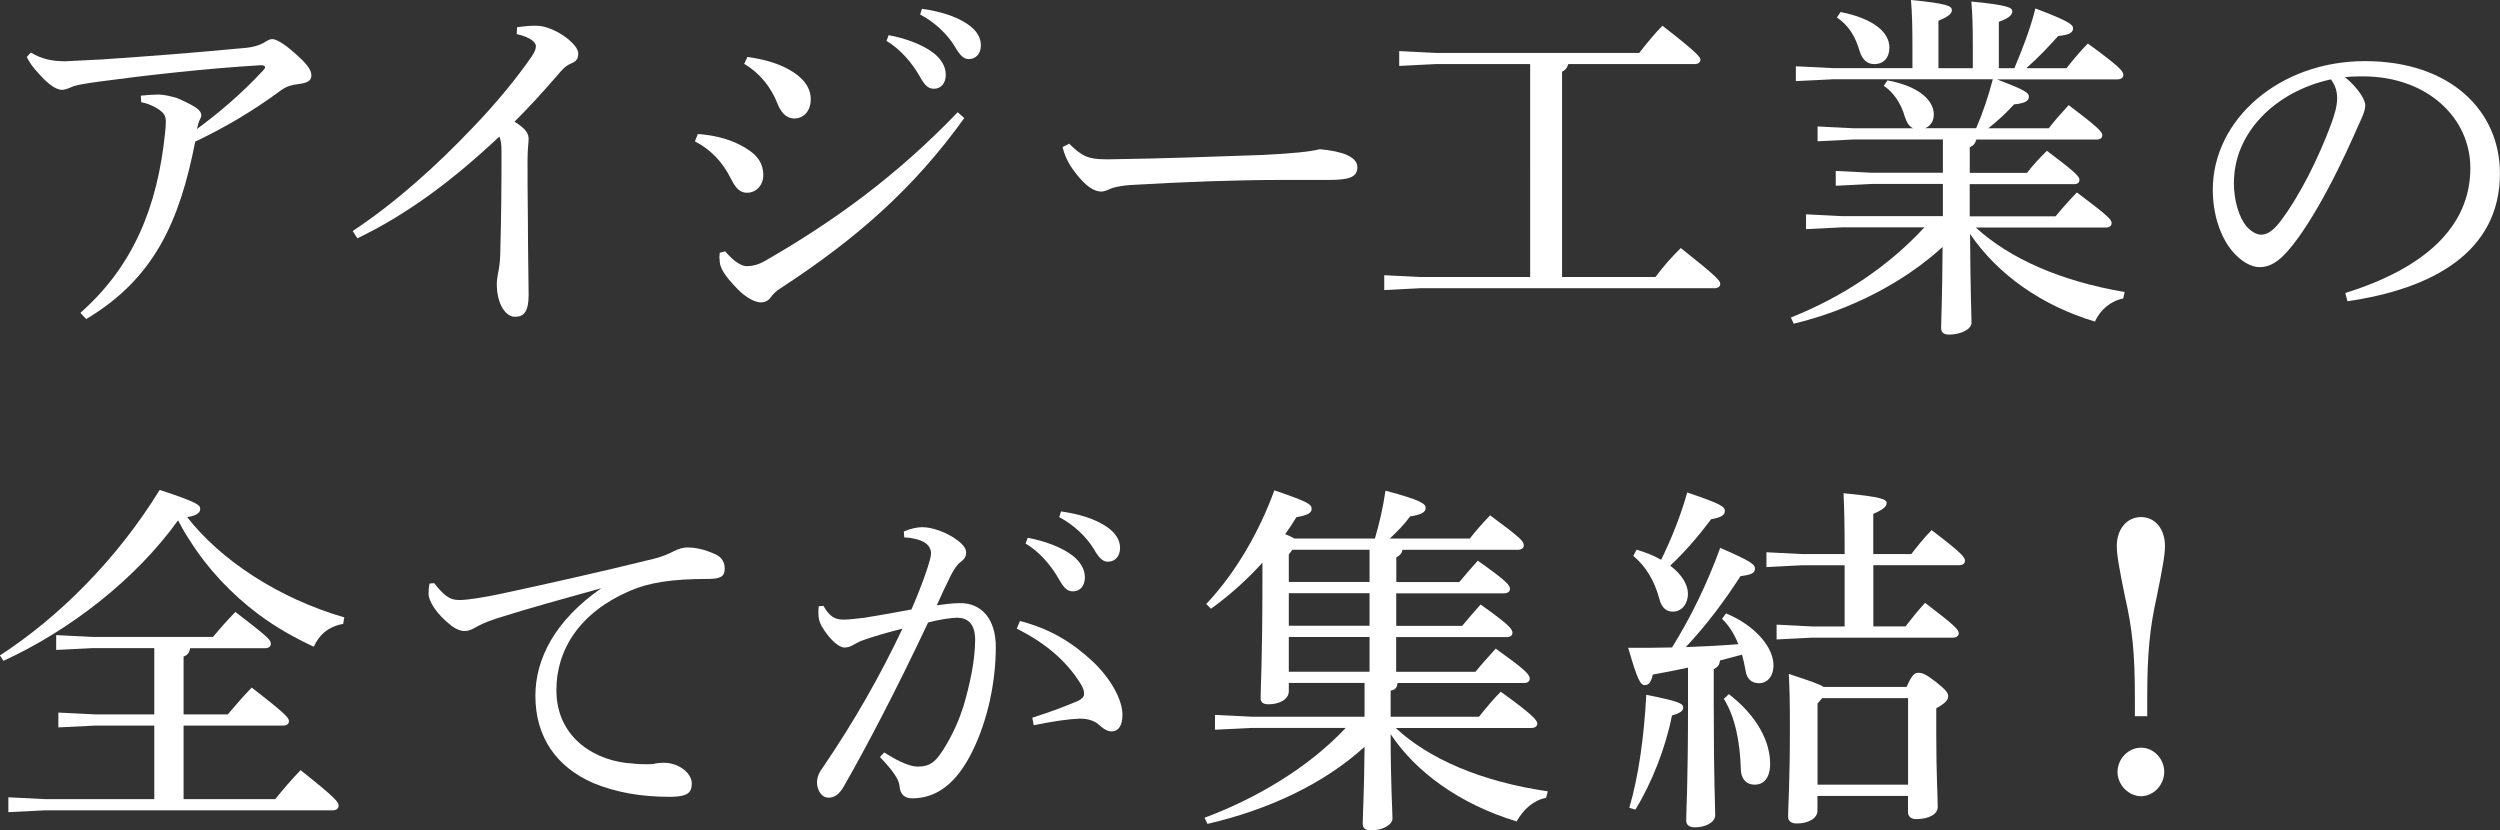 <?xml version="1.0" encoding="UTF-8"?><svg id="a" xmlns="http://www.w3.org/2000/svg" width="344" height="114.25" viewBox="0 0 344 114.25"><rect x="0" y="0" width="344" height="114.25" fill="#333333" stroke="none"/><path d="m4.24,7.23c1.5.9,2.94,1.2,4.73,1.2,1-.05,3.14-.15,5.03-.25,6.53-.45,11.91-.85,19.33-1.55,1.59-.1,2.39-.45,2.89-.7.45-.25.79-.55,1.25-.55.55,0,1.64.65,2.99,1.85,1.64,1.4,2.39,2.34,2.39,3.14s-.65,1.05-1.79,1.2c-.85.1-1.55.25-2.39.85-3.99,2.94-7.57,5.03-11.81,7.07-2.14,10.96-5.63,18.83-15,24.41l-.8-.85c7.22-6.38,10.61-14.5,11.66-24.81.05-.55.1-1.05.1-1.64-.05-.45-.1-.7-.35-1-.45-.55-1.74-1.3-3.04-1.54l-.05-.9c.94-.1,1.79-.15,2.49-.15.65,0,1.74.25,2.54.5.9.4,1.64.75,2.14,1.05.9.5,1.15.95,1.15,1.29,0,.2-.05.3-.1.4-.15.25-.25.55-.3.7-.05.25-.15.55-.2.8,2.84-2.09,6.03-4.74,9.07-8.02.2-.2.3-.35.3-.45,0-.2-.15-.3-.5-.3h-.2c-7.52.45-15.84,1.4-22.07,2.24-1.79.25-3.04.45-3.59.65-.45.2-1.2.5-1.54.5-.75,0-1.85-.64-3.24-2.24-.7-.75-1.25-1.45-1.65-2.29l.55-.6Z" style="fill:#fff;"/><path d="m48.53,31.79c6.03-3.99,11.71-9.17,16.44-14.15,3.14-3.24,6.18-6.93,8.22-9.91.4-.6.55-1,.55-1.4,0-.45-.65-1.19-2.64-1.64l.05-.95c.85-.1,1.65-.2,2.34-.2.65,0,1.3.05,1.89.3,1.94.6,4.19,2.39,4.19,3.54,0,.75-.35,1.1-.95,1.34-.6.25-1.04.55-2.14,1.89-2.04,2.34-3.44,3.89-5.68,6.13,1.59,1,1.94,1.64,1.94,2.39,0,.4-.15,1.44-.15,2.89,0,1.84,0,5.03.05,8.37,0,4.08.1,8.22.1,10.16,0,2.34-.65,3.04-1.89,3.04s-2.49-1.69-2.49-4.53c0-.35.1-1.2.25-1.84.1-.6.25-1.44.25-3.39.1-3.49.15-7.82.15-13,0-.95-.1-1.6-.3-2.04-6.63,6.23-12.81,10.76-19.53,14l-.65-1Z" style="fill:#fff;"/><path d="m96.01,18.44c1.54.1,3.69.45,5.63,1.4,2.39,1.2,3.39,2.39,3.39,4.34,0,1.15-.85,2.34-2.24,2.34-.75,0-1.45-.35-2.19-1.89-1.2-2.39-2.79-4.04-4.98-5.18l.4-1Zm36.67-2.19c-6.93,9.66-14.8,16.59-25.36,23.47-.55.35-1,.8-1.3,1.24-.35.45-.8.65-1.3.65-.8,0-2.04-.6-3.29-1.89-1.69-1.74-2.34-2.84-2.39-3.69,0-.25-.05-.45-.05-.65,0-.25.05-.45.05-.6l.75-.2c1.25,1.49,2.29,2.04,2.94,2.04.85,0,1.64-.2,2.59-.75,9.52-5.48,18.09-11.71,26.46-20.43l.9.8Zm-29.84-8.42c2.04.3,3.93.75,5.73,1.74,1.79,1,2.99,2.34,2.99,4.09,0,1.64-1,2.64-2.24,2.64s-1.89-.95-2.34-2.04c-.9-2.34-2.54-4.28-4.58-5.48l.45-.95Zm19.43-2.99c2.24.4,4.74,1.3,6.23,2.49.95.75,1.64,1.79,1.64,2.94,0,1.25-.7,1.94-1.64,1.94-1,0-1.4-.75-2.24-2.19-.85-1.4-2.39-3.29-4.28-4.39l.3-.8Zm4.58-3.63c2.44.35,4.68,1,6.33,2.14,1.3.9,1.79,1.89,1.79,2.89,0,1.2-.75,1.89-1.64,1.89-.6,0-1.15-.3-1.99-1.8-1-1.64-2.79-3.34-4.73-4.33l.25-.8Z" style="fill:#fff;"/><path d="m147.12,19.78c1.75,1.69,2.54,2.14,5.08,2.14h.45c7.42-.1,13.85-.35,21.17-.6,3.94-.2,6.53-.45,7.77-.79,1.6.15,2.84.4,3.74.79.85.4,1.44.9,1.44,1.69,0,1.25-.89,1.75-3.88,1.75h-6.83c-5.38,0-13.1.25-20.53.7-.9.05-1.94.25-2.44.4-.45.15-.95.5-1.59.5-.9,0-2.09-.7-3.49-2.54-1.05-1.34-1.5-2.39-1.8-3.59l.9-.45Z" style="fill:#fff;"/><path d="m210.56,8.82h-13.05l-4.98.25v-2.04l4.98.25h28.05c.89-1.15,2.19-2.74,3.19-3.74,4.83,3.74,5.23,4.34,5.23,4.68s-.3.6-.8.6h-17.39c-.15.55-.45.85-.85,1.05v28.25h12.85c1-1.35,2.24-2.79,3.49-3.99,5.08,4.03,5.43,4.53,5.43,4.93,0,.35-.3.6-.8.6h-40.46l-4.98.25v-2.04l4.98.25h15.1V8.82Z" style="fill:#fff;"/><path d="m292.21,41.06c-1.69.3-3.24,1.55-3.94,3.19-7.32-2.19-13.4-6.48-17.19-12.06.05,8.32.2,11.06.2,12.21,0,.95-1.55,1.64-3.09,1.64-.75,0-1.09-.3-1.09-.9,0-1.15.15-3.64.2-11.16-5.38,4.93-12.8,8.72-20.48,10.56l-.4-.85c7.28-2.89,13.55-7.17,18.38-12.41h-11.31l-4.98.25v-2.04l4.98.25h13.85v-4.43h-9.76l-4.98.25v-2.04l4.98.25h9.76v-4.58h-12.26l-4.98.25v-2.04l4.98.25h8.17c-.55-.25-.9-.8-1.15-1.6-.5-1.79-1.54-3.34-2.89-4.24l.5-.75c4.39.8,6.38,2.79,6.38,4.68,0,.95-.45,1.6-1.2,1.9h7.03c.95-2.19,1.69-4.44,2.29-6.73h-22.02l-5.08.25v-2.04l5.08.25h10.96v-2.94c0-3.04-.05-4.64-.2-6.43,5.13.5,5.63.85,5.63,1.4,0,.4-.35.85-1.85,1.45v6.53h4.73v-3.04c0-2.74-.05-4.33-.2-6.13,5.13.5,5.63.85,5.63,1.35,0,.45-.35.9-1.85,1.44v6.38h2.14c1.05-2.49,2.19-5.38,2.89-8.22,4.73,1.79,5.18,2.24,5.18,2.74,0,.55-.45.9-2.04,1.05-1.3,1.44-2.69,2.94-4.39,4.43h5.53c1-1.25,1.85-2.29,2.94-3.39,4.53,3.29,4.88,3.83,4.88,4.33,0,.35-.3.6-.8.6h-16.59c4.09,1.55,4.39,1.89,4.39,2.39,0,.55-.45.9-2.04,1.05-1.05,1.15-2.09,2.15-3.54,3.29h8.32c.85-1.1,1.64-1.99,2.74-3.19,4.03,3.04,4.63,3.69,4.63,4.14,0,.4-.3.6-.8.6h-16.54c-.15.55-.4.85-.9,1.05v3.54h7.87c.85-1.1,1.64-1.94,2.74-3.04,3.99,2.99,4.48,3.54,4.48,3.99,0,.4-.25.6-.75.6h-14.35v4.43h11.81c.95-1.15,1.74-2.04,2.94-3.29,4.38,3.29,4.78,3.74,4.78,4.23,0,.35-.3.6-.8.6h-17.89c4.68,4.28,11.66,7.37,20.48,8.87l-.2.9ZM253.25,1.65c4.54.9,6.73,2.79,6.73,4.88,0,1.44-.8,2.29-2.09,2.29-1,0-1.64-.65-1.99-1.74-.6-2.09-1.54-3.59-3.14-4.68l.5-.75Z" style="fill:#fff;"/><path d="m322.73,40.31c10.86-3.39,17.19-9.07,17.19-17.19,0-6.92-5.93-12.56-14.65-12.61h-.7c-.65,0-1.25.05-1.9.1,1.8,1.49,2.79,3.09,2.79,3.88s-.5,1.79-1.05,2.99c-.7,1.59-2.24,5.08-4.09,8.52-1.64,3.09-3.69,6.43-5.38,8.37-1.44,1.69-2.64,2.39-4.03,2.39-1.15,0-2.64-.8-3.94-2.44-1.5-1.94-2.49-4.89-2.49-8.22,0-9.66,9.17-17.69,20.93-17.69s18.58,6.83,18.58,15.45c0,10.86-9.32,15.9-20.98,17.59l-.3-1.15Zm-15.35-15.2c0,2.59.75,4.78,1.65,5.93.6.75,1.44,1.25,2.09,1.25.75,0,1.55-.4,2.59-1.74,2.74-3.59,5.33-8.82,7.08-13.55.4-1.1.8-2.34.8-3.49,0-.85-.2-1.69-.85-2.59-7.62,1.65-13.35,7.32-13.35,14.2" style="fill:#fff;"/><path d="m0,90.18c8.07-5.23,16.14-13.25,21.97-22.77,5.28,1.74,5.58,2.09,5.58,2.64,0,.4-.35.9-1.8,1.1,4.58,5.88,12.51,11.16,21.62,13.8l-.15.9c-2.04.35-3.34,1.54-4.04,3.14-2.69-1.25-5.23-2.69-7.57-4.43-3.74-2.79-7.03-6.28-9.51-10.22-.6-.9-1.1-1.79-1.6-2.74-5.83,8.12-14.9,15.15-24.02,19.33l-.5-.75Zm26.16-1c-.1.65-.4,1-.9,1.15v7.97h6.08c1.05-1.25,2.09-2.44,3.29-3.69,4.78,3.69,5.13,4.19,5.13,4.63,0,.35-.3.6-.8.6h-13.7v10.12h12.61c1.05-1.3,2.24-2.69,3.49-3.99,4.88,3.89,5.23,4.39,5.23,4.88,0,.4-.3.65-.8.65H6.23l-5.08.25v-2.04l5.08.25h15v-10.12h-8.12l-5.08.25v-2.04l5.08.25h8.12v-9.12h-8.47l-5.03.25v-2.04l5.03.25h16.54c1.05-1.25,1.84-2.14,3.09-3.44,4.53,3.49,4.88,3.84,4.88,4.39,0,.35-.3.6-.75.6h-10.36Z" style="fill:#fff;"/><path d="m59.76,80.27c1.69,2.14,2.44,2.29,3.54,2.29s3.44-.4,5.38-.8c6.53-1.4,13.85-3.04,21.32-4.88,1.15-.3,1.99-.65,2.64-1,.8-.4,1.4-.55,1.94-.55,1.1,0,2.34.25,3.89.95.85.4,1.25,1.1,1.25,1.94,0,1.1-.55,1.44-2.29,1.44-4.98,0-8.12.5-10.76,1.64-6.83,2.94-10.11,8.02-10.11,13.65,0,6.78,5.63,9.87,10.51,10.11.85.1,1.45.1,1.89.1.4,0,.75,0,1-.05.6-.15,1.09-.15,1.39-.15,2.09,0,3.84,1.45,3.84,2.84,0,1.29-.6,1.79-2.74,1.84h-.45c-3.88,0-7.37-.65-10.36-1.89-5.03-2.19-7.97-6.28-7.97-12.01,0-5.08,2.69-10.36,9.07-14.8-5.33,1.5-9.47,2.59-14.5,4.19-1.5.5-2.19.85-2.99,1.3-.45.25-.85.4-1.35.4-.55,0-1.29-.3-1.99-.9-1.7-1.35-2.94-3.09-2.94-4.29,0-.45.05-1.05.15-1.35l.65-.05Z" style="fill:#fff;"/><path d="m121.67,103.54c1.4.9,3.24,1.89,4.48,1.94h.2c1.65,0,2.39-.7,3.39-2.24,1.44-2.24,2.29-4.39,2.79-5.93.9-2.99,1.65-6.43,1.65-9.27,0-2.39-1.2-3.04-2.49-3.04-.8,0-2.44.25-3.98.65-4.39,9.32-8.52,17.19-11.61,22.57-.65,1.15-1.35,1.54-2.09,1.54-1,0-1.59-1.09-1.59-2.09,0-.7.25-1.35.85-2.14,4.28-6.28,7.87-12.61,10.91-19.03-2.14.55-3.94,1.05-5.73,1.7-.55.25-.95.5-1.25.65-.25.15-.65.25-1,.25-.8,0-2.09-1.15-3.14-2.94-.35-.6-.45-1.15-.45-1.89,0-.25,0-.45.05-.85l.65-.05c.84,1.49,1.59,1.89,2.74,1.89.65,0,1.59-.1,2.84-.25,2.19-.35,4.43-.75,6.53-1.15,1.05-2.44,1.7-4.18,2.24-5.83.25-.75.45-1.54.45-1.9,0-.5-.25-1.09-.9-1.49-.65-.4-1.7-.65-2.79-.7l-.05-.8c1-.45,1.94-.6,2.54-.6,1.29,0,3.34.65,4.88,1.84.85.65,1.15,1.15,1.15,1.69,0,.45-.2.85-.75,1.25-.55.4-.95,1.1-1.35,1.84-.7,1.4-1.2,2.49-1.94,4.13,1.1-.15,2.19-.3,3.24-.3,2.89,0,4.88,2.14,4.88,6.03,0,4.68-1.05,9.97-3.24,14.4-2.19,4.43-4.93,6.43-8.27,6.43-1.05,0-1.64-.55-1.74-1.69-.05-.6-.35-1.1-.65-1.55-.35-.55-.94-1.29-2.04-2.44l.6-.65Zm20.38-4.78c2.79-.9,4.68-1.64,6.23-2.29.55-.25.89-.6.89-.95,0-.4-.05-.8-.55-1.55-1.94-3.09-4.83-5.53-8.72-7.47l.45-1.05c4.08,1.05,7.12,2.89,9.97,5.53,2.49,2.34,4.13,5.28,4.13,7.37,0,1.64-.65,2.29-1.5,2.29-.55,0-1.15-.35-1.84-1-.6-.5-1.5-.75-2.39-.75h-.25c-1.44.05-3.54.35-6.23.9l-.2-1.04Zm-.64-24.76c2.24.4,4.73,1.3,6.23,2.49.95.75,1.64,1.79,1.64,2.94,0,1.25-.7,1.94-1.64,1.94-1,0-1.4-.75-2.24-2.19-.85-1.4-2.39-3.29-4.28-4.39l.3-.8Zm4.58-3.63c2.44.35,4.68,1,6.33,2.14,1.3.9,1.8,1.89,1.8,2.89,0,1.2-.75,1.89-1.65,1.89-.6,0-1.15-.3-1.99-1.79-1-1.65-2.79-3.34-4.73-4.34l.25-.8Z" style="fill:#fff;"/><path d="m187.8,93.97h-10.46v1.15c0,1.05-1.2,1.79-2.79,1.79-.75,0-1.09-.25-1.09-.9,0-1.34.25-5.23.25-16.14v-2.44c-2.09,2.29-4.43,4.43-7.08,6.33l-.65-.65c4.09-4.33,7.33-10.02,9.37-15.64,4.53,1.55,5.13,1.89,5.13,2.54,0,.6-.6.9-2.09,1.15-.5.8-1,1.59-1.55,2.34.4.15.85.35,1.24.6h11.11c.6-2.09,1.1-4.14,1.45-6.58,5.08,1.34,5.53,1.84,5.53,2.39s-.55.9-2.14,1.15c-.8,1.1-1.79,2.09-2.79,3.04h11.01c.9-1.15,1.69-2.04,2.79-3.19,4.24,3.14,4.63,3.54,4.63,4.14,0,.35-.3.6-.8.6h-15.89c-.1.55-.4.8-.85,1.05v3.39h8.67c.85-1,1.55-1.85,2.54-2.94,4.03,2.84,4.43,3.39,4.43,3.89,0,.35-.3.6-.8.6h-14.85v4.48h9.07c.85-1,1.55-1.84,2.54-2.94,3.99,2.84,4.38,3.39,4.38,3.88,0,.35-.25.6-.75.6h-15.25v4.78h10.91c.9-1.1,1.75-2.04,2.79-3.19,4.03,2.89,4.68,3.54,4.68,4.13,0,.35-.25.6-.8.6h-17.39c-.05.6-.3.95-.95,1.05v3.59h12.16c1-1.24,1.89-2.34,2.99-3.44,4.43,3.19,5.03,3.94,5.03,4.39,0,.35-.3.6-.8.6h-18.68c4.53,4.23,11.71,7.37,20.93,8.72l-.25.9c-1.7.3-3.14,1.6-4.04,3.24-7.87-2.39-13.9-6.82-17.34-12.01,0,7.07.25,10.46.25,11.61,0,.9-1.44,1.64-2.99,1.64-.7,0-1.1-.3-1.1-.9,0-1.55.2-4.09.25-10.61-5.63,5.13-13.25,8.67-21.62,10.61l-.4-.85c7.12-2.64,14.35-6.93,19.43-12.36h-12.9l-5.09.25v-2.04l5.09.25h15.49v-4.63Zm-10.46-17.69v3.79h11.11v-4.43h-10.61l-.5.65Zm0,9.82h11.11v-4.48h-11.11v4.48Zm0,6.33h11.11v-4.78h-11.11v4.78Z" style="fill:#fff;"/><path d="m232.26,91.87c-1.59.35-3.19.65-4.83.95-.25,1.1-.6,1.45-1.1,1.45-.6,0-1-.65-2.29-5.13,2.14,0,4.13,0,6.03-.05,2.49-3.99,4.78-8.62,6.63-13.7,4.28,1.84,4.78,2.29,4.78,2.84,0,.65-.5.85-1.99,1.05-2.09,3.24-4.58,6.63-7.52,9.76,2.39-.1,4.83-.2,7.22-.4-.55-1.4-1.25-2.54-2.24-3.49l.55-.75c4.18,1.74,6.53,4.78,6.53,7.12,0,1.6-.9,2.49-1.99,2.49-1,0-1.69-.6-1.84-1.69-.15-.8-.3-1.54-.5-2.24-1,.25-1.99.55-3.04.8-.05.65-.35.95-.85,1.19v5.08c0,10.26.2,13.65.2,15,0,1-1.3,1.69-2.79,1.69-.8,0-1.2-.35-1.2-.95,0-1.3.25-4.88.25-15.79v-5.23Zm-8.07,19.28c1.3-4.38,2.04-9.92,2.34-15.55,4.49.9,5.08,1.2,5.08,1.75,0,.45-.35.75-1.55,1.1-.85,4.38-2.74,9.22-5.03,12.95l-.84-.25Zm.99-35.52c1.35.4,2.44.85,3.39,1.4,1.4-2.84,2.74-6.18,3.59-9.27,4.84,1.64,5.18,1.99,5.18,2.54s-.45.9-1.89,1.15c-1.75,2.34-3.64,4.53-5.63,6.38,1.64,1.25,2.44,2.64,2.44,3.89s-.75,2.44-2.09,2.44c-1.04,0-1.59-.75-1.84-1.74-.65-2.44-1.84-4.48-3.59-5.93l.45-.85Zm12.71,19.88c3.94,3.04,5.68,6.58,5.68,9.57,0,1.94-.85,2.89-2.14,2.89-1.1,0-1.84-.75-1.89-2.04-.1-3.83-.8-7.32-2.34-9.77l.7-.65Zm25.11-19.28c.9-1.15,1.59-2.04,2.79-3.29,4.24,3.24,4.59,3.74,4.59,4.23,0,.35-.3.6-.8.6h-11.81v8.42h4.43c.9-1.15,1.55-1.99,2.69-3.24,4.18,3.19,4.63,3.69,4.63,4.19,0,.35-.3.6-.8.6h-19.38l-4.88.25v-2.04l4.88.25h4.48v-8.42h-5.88l-4.88.25v-2.04l4.88.25h5.88v-.55c0-3.59-.05-5.63-.15-7.82,5.28.5,5.93.85,5.93,1.34,0,.45-.35.85-1.84,1.5v5.53h5.23Zm-.65,18.29c.75-1.74,1.15-1.94,1.59-1.94.55,0,.95.1,2.44,1.25,1.49,1.19,1.69,1.54,1.69,1.99,0,.5-.4.95-1.64,1.64v3.74c0,5.23.2,8.42.2,9.82,0,1.05-1.25,1.69-2.99,1.69-.65,0-1.1-.35-1.1-.95v-2.24h-12.46v2.04c0,1.05-1.25,1.75-2.84,1.75-.8,0-1.2-.35-1.2-.95,0-1.3.25-4.38.25-12.21,0-4.04-.05-5.33-.15-7.42,2.89.95,4.19,1.39,4.78,1.79h11.41Zm.2,1.54h-11.81l-.65.75v11.16h12.46v-11.91Z" style="fill:#fff;"/><path d="m293.76,98.55v-2.64c0-5.98-.35-9.42-1.35-13.75-.75-3.69-1.14-5.73-1.14-7.02,0-2.34,1.39-3.99,3.34-3.99s3.29,1.65,3.29,3.99c0,1.3-.4,3.34-1.14,7.02-.95,4.24-1.3,7.82-1.3,13.75v2.64h-1.69Zm4.04,7.67c0,1.8-1.5,3.34-3.19,3.34s-3.24-1.54-3.24-3.34,1.49-3.34,3.24-3.34,3.19,1.54,3.19,3.34" style="fill:#fff;"/></svg>